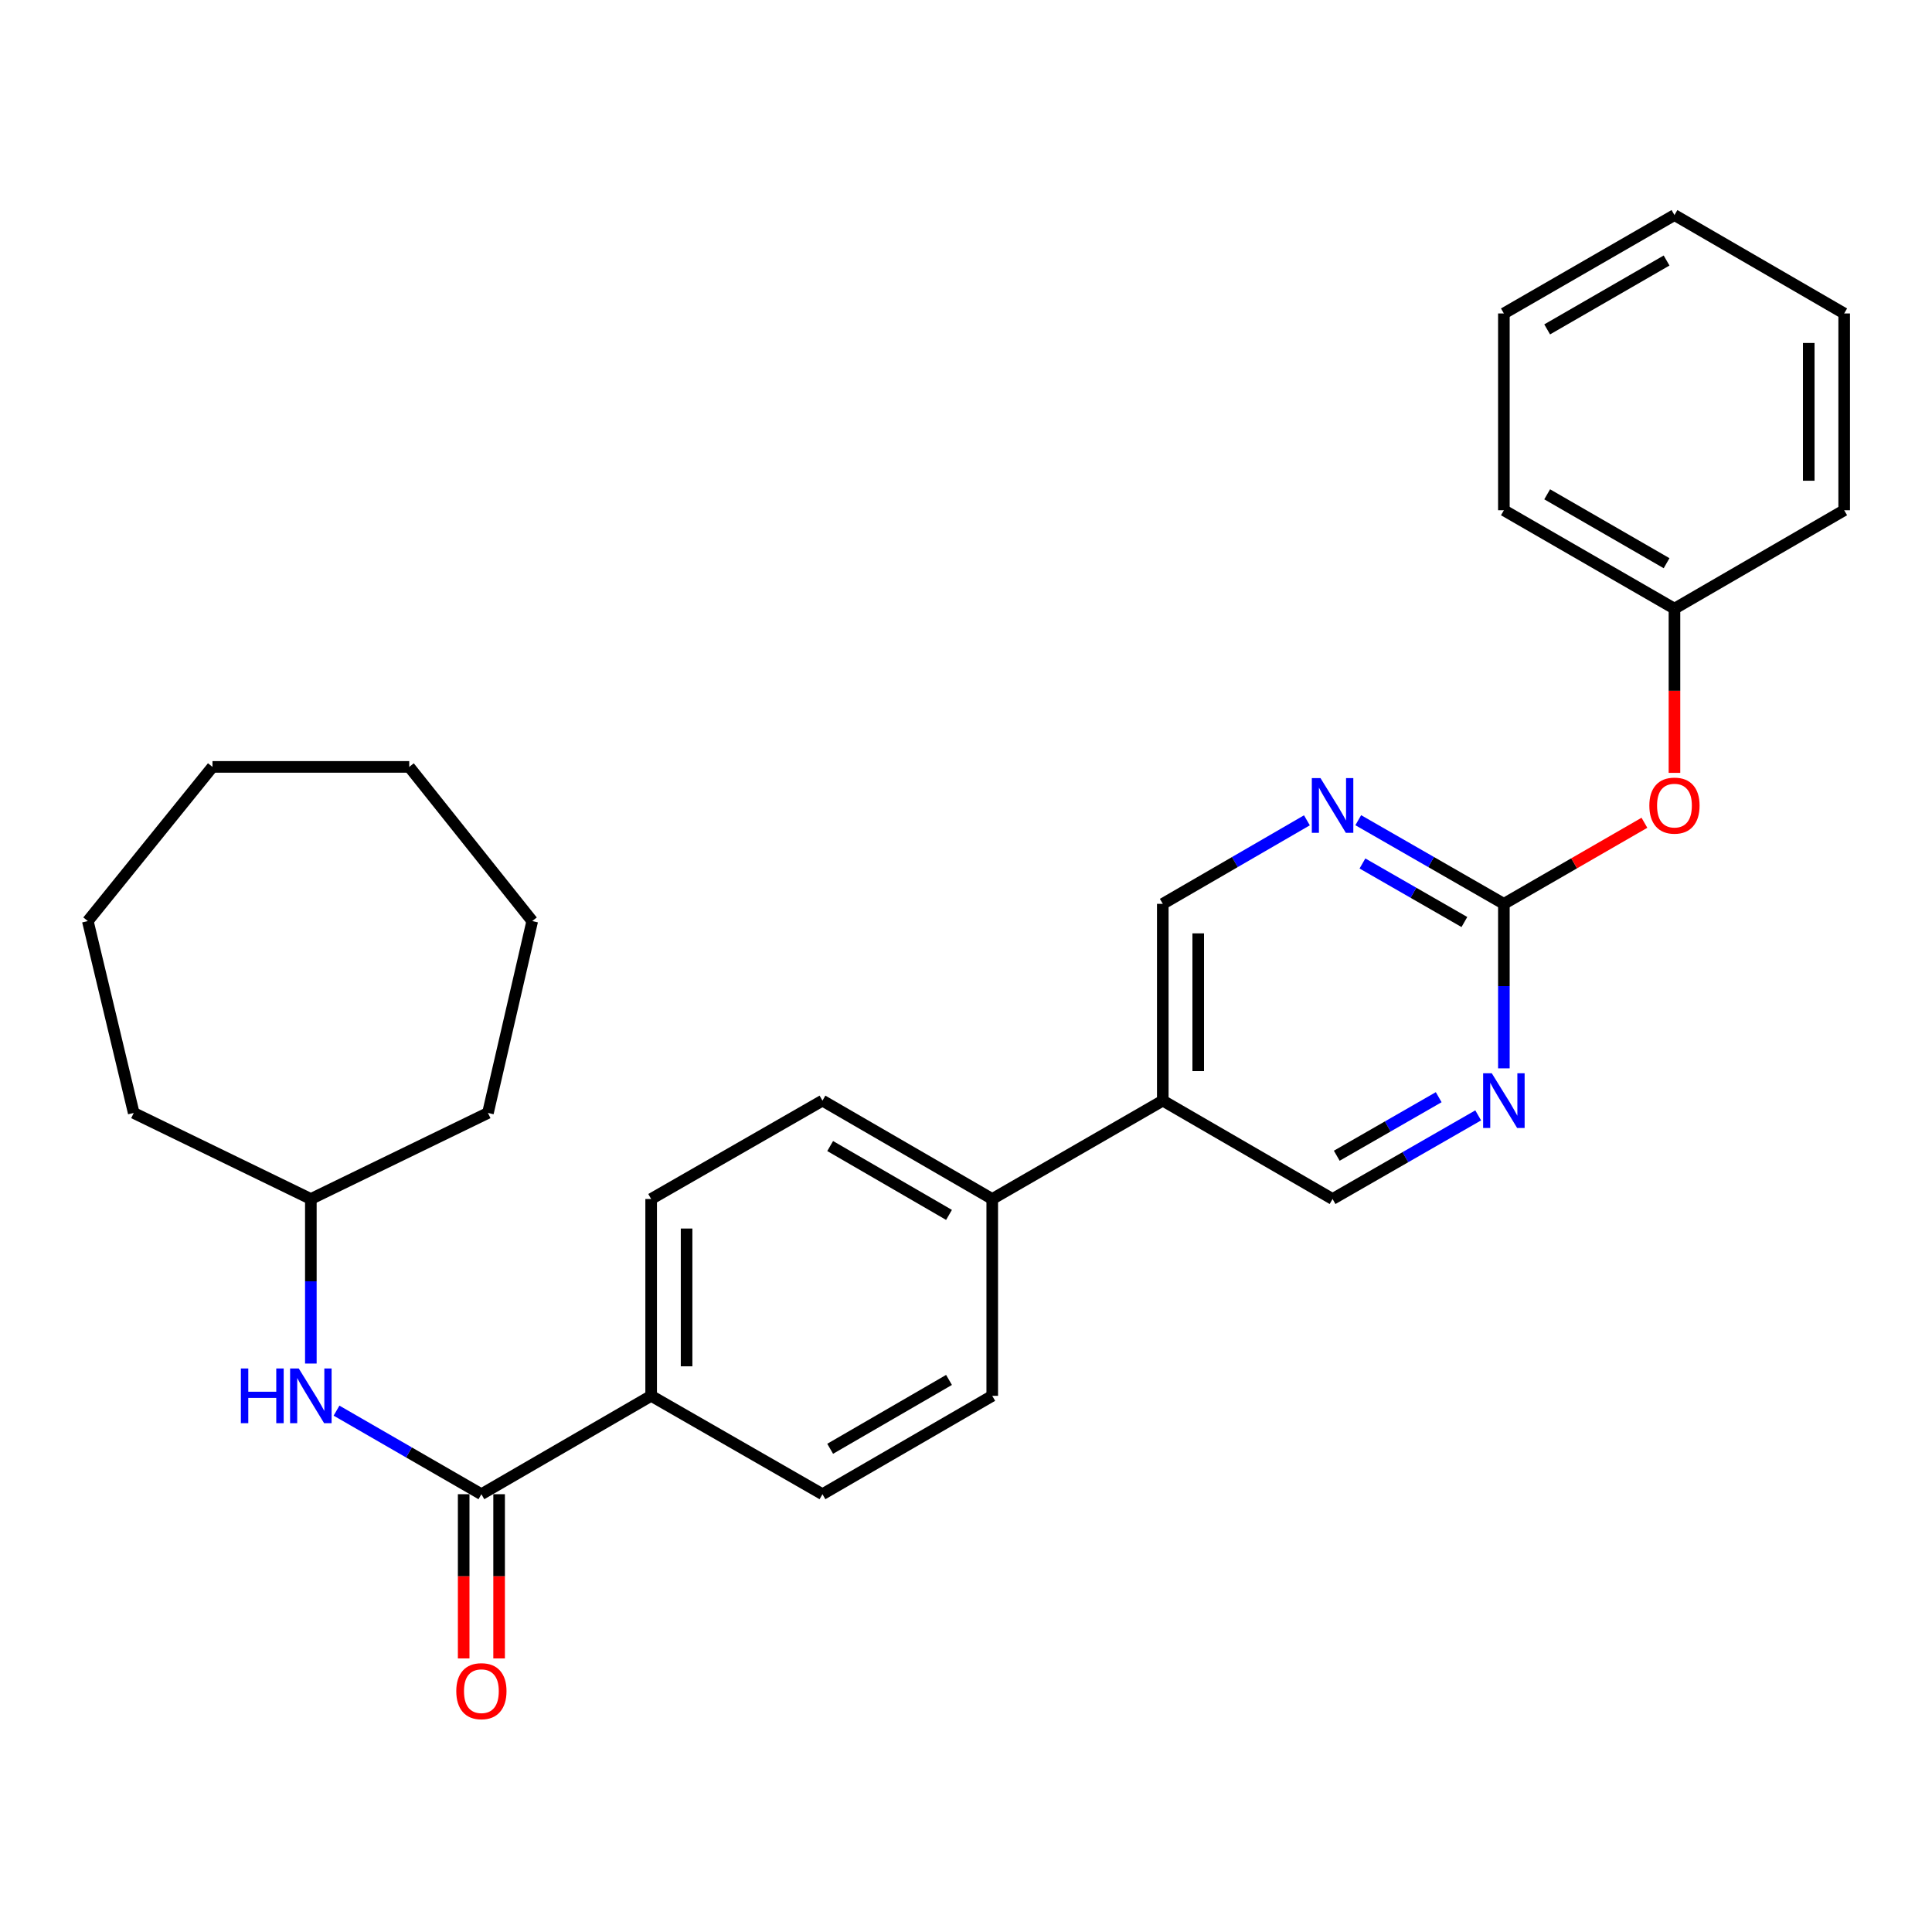 <?xml version='1.0' encoding='iso-8859-1'?>
<svg version='1.1' baseProfile='full'
              xmlns='http://www.w3.org/2000/svg'
                      xmlns:rdkit='http://www.rdkit.org/xml'
                      xmlns:xlink='http://www.w3.org/1999/xlink'
                  xml:space='preserve'
width='1000px' height='1000px' viewBox='0 0 1000 1000'>
<!-- END OF HEADER -->
<rect style='opacity:1.0;fill:#FFFFFF;stroke:none' width='1000' height='1000' x='0' y='0'> </rect>
<path class='bond-3' d='M 249.169,773.398 L 211.675,751.771' style='fill:none;fill-rule:evenodd;stroke:#000000;stroke-width:6px;stroke-linecap:butt;stroke-linejoin:miter;stroke-opacity:1' />
<path class='bond-3' d='M 211.675,751.771 L 174.182,730.144' style='fill:none;fill-rule:evenodd;stroke:#0000FF;stroke-width:6px;stroke-linecap:butt;stroke-linejoin:miter;stroke-opacity:1' />
<path class='bond-5' d='M 249.169,773.398 L 337.035,722.479' style='fill:none;fill-rule:evenodd;stroke:#000000;stroke-width:6px;stroke-linecap:butt;stroke-linejoin:miter;stroke-opacity:1' />
<path class='bond-9' d='M 239.998,773.398 L 239.998,815.898' style='fill:none;fill-rule:evenodd;stroke:#000000;stroke-width:6px;stroke-linecap:butt;stroke-linejoin:miter;stroke-opacity:1' />
<path class='bond-9' d='M 239.998,815.898 L 239.998,858.398' style='fill:none;fill-rule:evenodd;stroke:#FF0000;stroke-width:6px;stroke-linecap:butt;stroke-linejoin:miter;stroke-opacity:1' />
<path class='bond-9' d='M 258.339,773.398 L 258.339,815.898' style='fill:none;fill-rule:evenodd;stroke:#000000;stroke-width:6px;stroke-linecap:butt;stroke-linejoin:miter;stroke-opacity:1' />
<path class='bond-9' d='M 258.339,815.898 L 258.339,858.398' style='fill:none;fill-rule:evenodd;stroke:#FF0000;stroke-width:6px;stroke-linecap:butt;stroke-linejoin:miter;stroke-opacity:1' />
<path class='bond-0' d='M 778.405,467.827 L 740.718,446.181' style='fill:none;fill-rule:evenodd;stroke:#000000;stroke-width:6px;stroke-linecap:butt;stroke-linejoin:miter;stroke-opacity:1' />
<path class='bond-0' d='M 740.718,446.181 L 703.03,424.535' style='fill:none;fill-rule:evenodd;stroke:#0000FF;stroke-width:6px;stroke-linecap:butt;stroke-linejoin:miter;stroke-opacity:1' />
<path class='bond-0' d='M 757.964,477.238 L 731.583,462.086' style='fill:none;fill-rule:evenodd;stroke:#000000;stroke-width:6px;stroke-linecap:butt;stroke-linejoin:miter;stroke-opacity:1' />
<path class='bond-0' d='M 731.583,462.086 L 705.201,446.934' style='fill:none;fill-rule:evenodd;stroke:#0000FF;stroke-width:6px;stroke-linecap:butt;stroke-linejoin:miter;stroke-opacity:1' />
<path class='bond-10' d='M 778.405,467.827 L 814.778,446.847' style='fill:none;fill-rule:evenodd;stroke:#000000;stroke-width:6px;stroke-linecap:butt;stroke-linejoin:miter;stroke-opacity:1' />
<path class='bond-10' d='M 814.778,446.847 L 851.151,425.866' style='fill:none;fill-rule:evenodd;stroke:#FF0000;stroke-width:6px;stroke-linecap:butt;stroke-linejoin:miter;stroke-opacity:1' />
<path class='bond-30' d='M 778.405,467.827 L 778.405,510.402' style='fill:none;fill-rule:evenodd;stroke:#000000;stroke-width:6px;stroke-linecap:butt;stroke-linejoin:miter;stroke-opacity:1' />
<path class='bond-30' d='M 778.405,510.402 L 778.405,552.977' style='fill:none;fill-rule:evenodd;stroke:#0000FF;stroke-width:6px;stroke-linecap:butt;stroke-linejoin:miter;stroke-opacity:1' />
<path class='bond-1' d='M 765.109,577.319 L 727.421,598.96' style='fill:none;fill-rule:evenodd;stroke:#0000FF;stroke-width:6px;stroke-linecap:butt;stroke-linejoin:miter;stroke-opacity:1' />
<path class='bond-1' d='M 727.421,598.96 L 689.734,620.602' style='fill:none;fill-rule:evenodd;stroke:#000000;stroke-width:6px;stroke-linecap:butt;stroke-linejoin:miter;stroke-opacity:1' />
<path class='bond-1' d='M 744.669,567.906 L 718.288,583.055' style='fill:none;fill-rule:evenodd;stroke:#0000FF;stroke-width:6px;stroke-linecap:butt;stroke-linejoin:miter;stroke-opacity:1' />
<path class='bond-1' d='M 718.288,583.055 L 691.906,598.204' style='fill:none;fill-rule:evenodd;stroke:#000000;stroke-width:6px;stroke-linecap:butt;stroke-linejoin:miter;stroke-opacity:1' />
<path class='bond-2' d='M 676.454,424.594 L 639.156,446.21' style='fill:none;fill-rule:evenodd;stroke:#0000FF;stroke-width:6px;stroke-linecap:butt;stroke-linejoin:miter;stroke-opacity:1' />
<path class='bond-2' d='M 639.156,446.21 L 601.857,467.827' style='fill:none;fill-rule:evenodd;stroke:#000000;stroke-width:6px;stroke-linecap:butt;stroke-linejoin:miter;stroke-opacity:1' />
<path class='bond-15' d='M 160.894,705.772 L 160.894,663.187' style='fill:none;fill-rule:evenodd;stroke:#0000FF;stroke-width:6px;stroke-linecap:butt;stroke-linejoin:miter;stroke-opacity:1' />
<path class='bond-15' d='M 160.894,663.187 L 160.894,620.602' style='fill:none;fill-rule:evenodd;stroke:#000000;stroke-width:6px;stroke-linecap:butt;stroke-linejoin:miter;stroke-opacity:1' />
<path class='bond-4' d='M 601.857,569.684 L 513.583,620.602' style='fill:none;fill-rule:evenodd;stroke:#000000;stroke-width:6px;stroke-linecap:butt;stroke-linejoin:miter;stroke-opacity:1' />
<path class='bond-7' d='M 601.857,569.684 L 689.734,620.602' style='fill:none;fill-rule:evenodd;stroke:#000000;stroke-width:6px;stroke-linecap:butt;stroke-linejoin:miter;stroke-opacity:1' />
<path class='bond-8' d='M 601.857,569.684 L 601.857,467.827' style='fill:none;fill-rule:evenodd;stroke:#000000;stroke-width:6px;stroke-linecap:butt;stroke-linejoin:miter;stroke-opacity:1' />
<path class='bond-8' d='M 620.199,554.405 L 620.199,483.105' style='fill:none;fill-rule:evenodd;stroke:#000000;stroke-width:6px;stroke-linecap:butt;stroke-linejoin:miter;stroke-opacity:1' />
<path class='bond-11' d='M 337.035,722.479 L 337.035,620.602' style='fill:none;fill-rule:evenodd;stroke:#000000;stroke-width:6px;stroke-linecap:butt;stroke-linejoin:miter;stroke-opacity:1' />
<path class='bond-11' d='M 355.377,707.198 L 355.377,635.884' style='fill:none;fill-rule:evenodd;stroke:#000000;stroke-width:6px;stroke-linecap:butt;stroke-linejoin:miter;stroke-opacity:1' />
<path class='bond-12' d='M 337.035,722.479 L 425.706,773.398' style='fill:none;fill-rule:evenodd;stroke:#000000;stroke-width:6px;stroke-linecap:butt;stroke-linejoin:miter;stroke-opacity:1' />
<path class='bond-6' d='M 513.583,620.602 L 513.583,722.479' style='fill:none;fill-rule:evenodd;stroke:#000000;stroke-width:6px;stroke-linecap:butt;stroke-linejoin:miter;stroke-opacity:1' />
<path class='bond-28' d='M 513.583,620.602 L 425.706,569.684' style='fill:none;fill-rule:evenodd;stroke:#000000;stroke-width:6px;stroke-linecap:butt;stroke-linejoin:miter;stroke-opacity:1' />
<path class='bond-28' d='M 491.206,628.834 L 429.692,593.191' style='fill:none;fill-rule:evenodd;stroke:#000000;stroke-width:6px;stroke-linecap:butt;stroke-linejoin:miter;stroke-opacity:1' />
<path class='bond-16' d='M 866.699,400.032 L 866.699,357.536' style='fill:none;fill-rule:evenodd;stroke:#FF0000;stroke-width:6px;stroke-linecap:butt;stroke-linejoin:miter;stroke-opacity:1' />
<path class='bond-16' d='M 866.699,357.536 L 866.699,315.041' style='fill:none;fill-rule:evenodd;stroke:#000000;stroke-width:6px;stroke-linecap:butt;stroke-linejoin:miter;stroke-opacity:1' />
<path class='bond-13' d='M 337.035,620.602 L 425.706,569.684' style='fill:none;fill-rule:evenodd;stroke:#000000;stroke-width:6px;stroke-linecap:butt;stroke-linejoin:miter;stroke-opacity:1' />
<path class='bond-14' d='M 425.706,773.398 L 513.583,722.479' style='fill:none;fill-rule:evenodd;stroke:#000000;stroke-width:6px;stroke-linecap:butt;stroke-linejoin:miter;stroke-opacity:1' />
<path class='bond-14' d='M 429.692,749.89 L 491.206,714.247' style='fill:none;fill-rule:evenodd;stroke:#000000;stroke-width:6px;stroke-linecap:butt;stroke-linejoin:miter;stroke-opacity:1' />
<path class='bond-19' d='M 160.894,620.602 L 69.217,576.062' style='fill:none;fill-rule:evenodd;stroke:#000000;stroke-width:6px;stroke-linecap:butt;stroke-linejoin:miter;stroke-opacity:1' />
<path class='bond-20' d='M 160.894,620.602 L 252.562,576.062' style='fill:none;fill-rule:evenodd;stroke:#000000;stroke-width:6px;stroke-linecap:butt;stroke-linejoin:miter;stroke-opacity:1' />
<path class='bond-17' d='M 866.699,315.041 L 778.405,264.103' style='fill:none;fill-rule:evenodd;stroke:#000000;stroke-width:6px;stroke-linecap:butt;stroke-linejoin:miter;stroke-opacity:1' />
<path class='bond-17' d='M 862.621,291.513 L 800.815,255.856' style='fill:none;fill-rule:evenodd;stroke:#000000;stroke-width:6px;stroke-linecap:butt;stroke-linejoin:miter;stroke-opacity:1' />
<path class='bond-18' d='M 866.699,315.041 L 954.545,264.103' style='fill:none;fill-rule:evenodd;stroke:#000000;stroke-width:6px;stroke-linecap:butt;stroke-linejoin:miter;stroke-opacity:1' />
<path class='bond-22' d='M 778.405,264.103 L 778.405,162.246' style='fill:none;fill-rule:evenodd;stroke:#000000;stroke-width:6px;stroke-linecap:butt;stroke-linejoin:miter;stroke-opacity:1' />
<path class='bond-21' d='M 954.545,264.103 L 954.545,162.246' style='fill:none;fill-rule:evenodd;stroke:#000000;stroke-width:6px;stroke-linecap:butt;stroke-linejoin:miter;stroke-opacity:1' />
<path class='bond-21' d='M 936.204,248.824 L 936.204,177.524' style='fill:none;fill-rule:evenodd;stroke:#000000;stroke-width:6px;stroke-linecap:butt;stroke-linejoin:miter;stroke-opacity:1' />
<path class='bond-23' d='M 69.217,576.062 L 45.455,476.743' style='fill:none;fill-rule:evenodd;stroke:#000000;stroke-width:6px;stroke-linecap:butt;stroke-linejoin:miter;stroke-opacity:1' />
<path class='bond-24' d='M 252.562,576.062 L 275.489,476.743' style='fill:none;fill-rule:evenodd;stroke:#000000;stroke-width:6px;stroke-linecap:butt;stroke-linejoin:miter;stroke-opacity:1' />
<path class='bond-25' d='M 954.545,162.246 L 866.699,111.317' style='fill:none;fill-rule:evenodd;stroke:#000000;stroke-width:6px;stroke-linecap:butt;stroke-linejoin:miter;stroke-opacity:1' />
<path class='bond-31' d='M 778.405,162.246 L 866.699,111.317' style='fill:none;fill-rule:evenodd;stroke:#000000;stroke-width:6px;stroke-linecap:butt;stroke-linejoin:miter;stroke-opacity:1' />
<path class='bond-31' d='M 800.813,170.494 L 862.62,134.844' style='fill:none;fill-rule:evenodd;stroke:#000000;stroke-width:6px;stroke-linecap:butt;stroke-linejoin:miter;stroke-opacity:1' />
<path class='bond-26' d='M 45.455,476.743 L 109.976,396.947' style='fill:none;fill-rule:evenodd;stroke:#000000;stroke-width:6px;stroke-linecap:butt;stroke-linejoin:miter;stroke-opacity:1' />
<path class='bond-27' d='M 275.489,476.743 L 211.823,396.947' style='fill:none;fill-rule:evenodd;stroke:#000000;stroke-width:6px;stroke-linecap:butt;stroke-linejoin:miter;stroke-opacity:1' />
<path class='bond-29' d='M 109.976,396.947 L 211.823,396.947' style='fill:none;fill-rule:evenodd;stroke:#000000;stroke-width:6px;stroke-linecap:butt;stroke-linejoin:miter;stroke-opacity:1' />
<path  class='atom-2' d='M 772.145 555.524
L 781.425 570.524
Q 782.345 572.004, 783.825 574.684
Q 785.305 577.364, 785.385 577.524
L 785.385 555.524
L 789.145 555.524
L 789.145 583.844
L 785.265 583.844
L 775.305 567.444
Q 774.145 565.524, 772.905 563.324
Q 771.705 561.124, 771.345 560.444
L 771.345 583.844
L 767.665 583.844
L 767.665 555.524
L 772.145 555.524
' fill='#0000FF'/>
<path  class='atom-3' d='M 683.474 402.738
L 692.754 417.738
Q 693.674 419.218, 695.154 421.898
Q 696.634 424.578, 696.714 424.738
L 696.714 402.738
L 700.474 402.738
L 700.474 431.058
L 696.594 431.058
L 686.634 414.658
Q 685.474 412.738, 684.234 410.538
Q 683.034 408.338, 682.674 407.658
L 682.674 431.058
L 678.994 431.058
L 678.994 402.738
L 683.474 402.738
' fill='#0000FF'/>
<path  class='atom-4' d='M 124.674 708.319
L 128.514 708.319
L 128.514 720.359
L 142.994 720.359
L 142.994 708.319
L 146.834 708.319
L 146.834 736.639
L 142.994 736.639
L 142.994 723.559
L 128.514 723.559
L 128.514 736.639
L 124.674 736.639
L 124.674 708.319
' fill='#0000FF'/>
<path  class='atom-4' d='M 154.634 708.319
L 163.914 723.319
Q 164.834 724.799, 166.314 727.479
Q 167.794 730.159, 167.874 730.319
L 167.874 708.319
L 171.634 708.319
L 171.634 736.639
L 167.754 736.639
L 157.794 720.239
Q 156.634 718.319, 155.394 716.119
Q 154.194 713.919, 153.834 713.239
L 153.834 736.639
L 150.154 736.639
L 150.154 708.319
L 154.634 708.319
' fill='#0000FF'/>
<path  class='atom-10' d='M 236.169 875.345
Q 236.169 868.545, 239.529 864.745
Q 242.889 860.945, 249.169 860.945
Q 255.449 860.945, 258.809 864.745
Q 262.169 868.545, 262.169 875.345
Q 262.169 882.225, 258.769 886.145
Q 255.369 890.025, 249.169 890.025
Q 242.929 890.025, 239.529 886.145
Q 236.169 882.265, 236.169 875.345
M 249.169 886.825
Q 253.489 886.825, 255.809 883.945
Q 258.169 881.025, 258.169 875.345
Q 258.169 869.785, 255.809 866.985
Q 253.489 864.145, 249.169 864.145
Q 244.849 864.145, 242.489 866.945
Q 240.169 869.745, 240.169 875.345
Q 240.169 881.065, 242.489 883.945
Q 244.849 886.825, 249.169 886.825
' fill='#FF0000'/>
<path  class='atom-11' d='M 853.699 416.978
Q 853.699 410.178, 857.059 406.378
Q 860.419 402.578, 866.699 402.578
Q 872.979 402.578, 876.339 406.378
Q 879.699 410.178, 879.699 416.978
Q 879.699 423.858, 876.299 427.778
Q 872.899 431.658, 866.699 431.658
Q 860.459 431.658, 857.059 427.778
Q 853.699 423.898, 853.699 416.978
M 866.699 428.458
Q 871.019 428.458, 873.339 425.578
Q 875.699 422.658, 875.699 416.978
Q 875.699 411.418, 873.339 408.618
Q 871.019 405.778, 866.699 405.778
Q 862.379 405.778, 860.019 408.578
Q 857.699 411.378, 857.699 416.978
Q 857.699 422.698, 860.019 425.578
Q 862.379 428.458, 866.699 428.458
' fill='#FF0000'/>
</svg>
